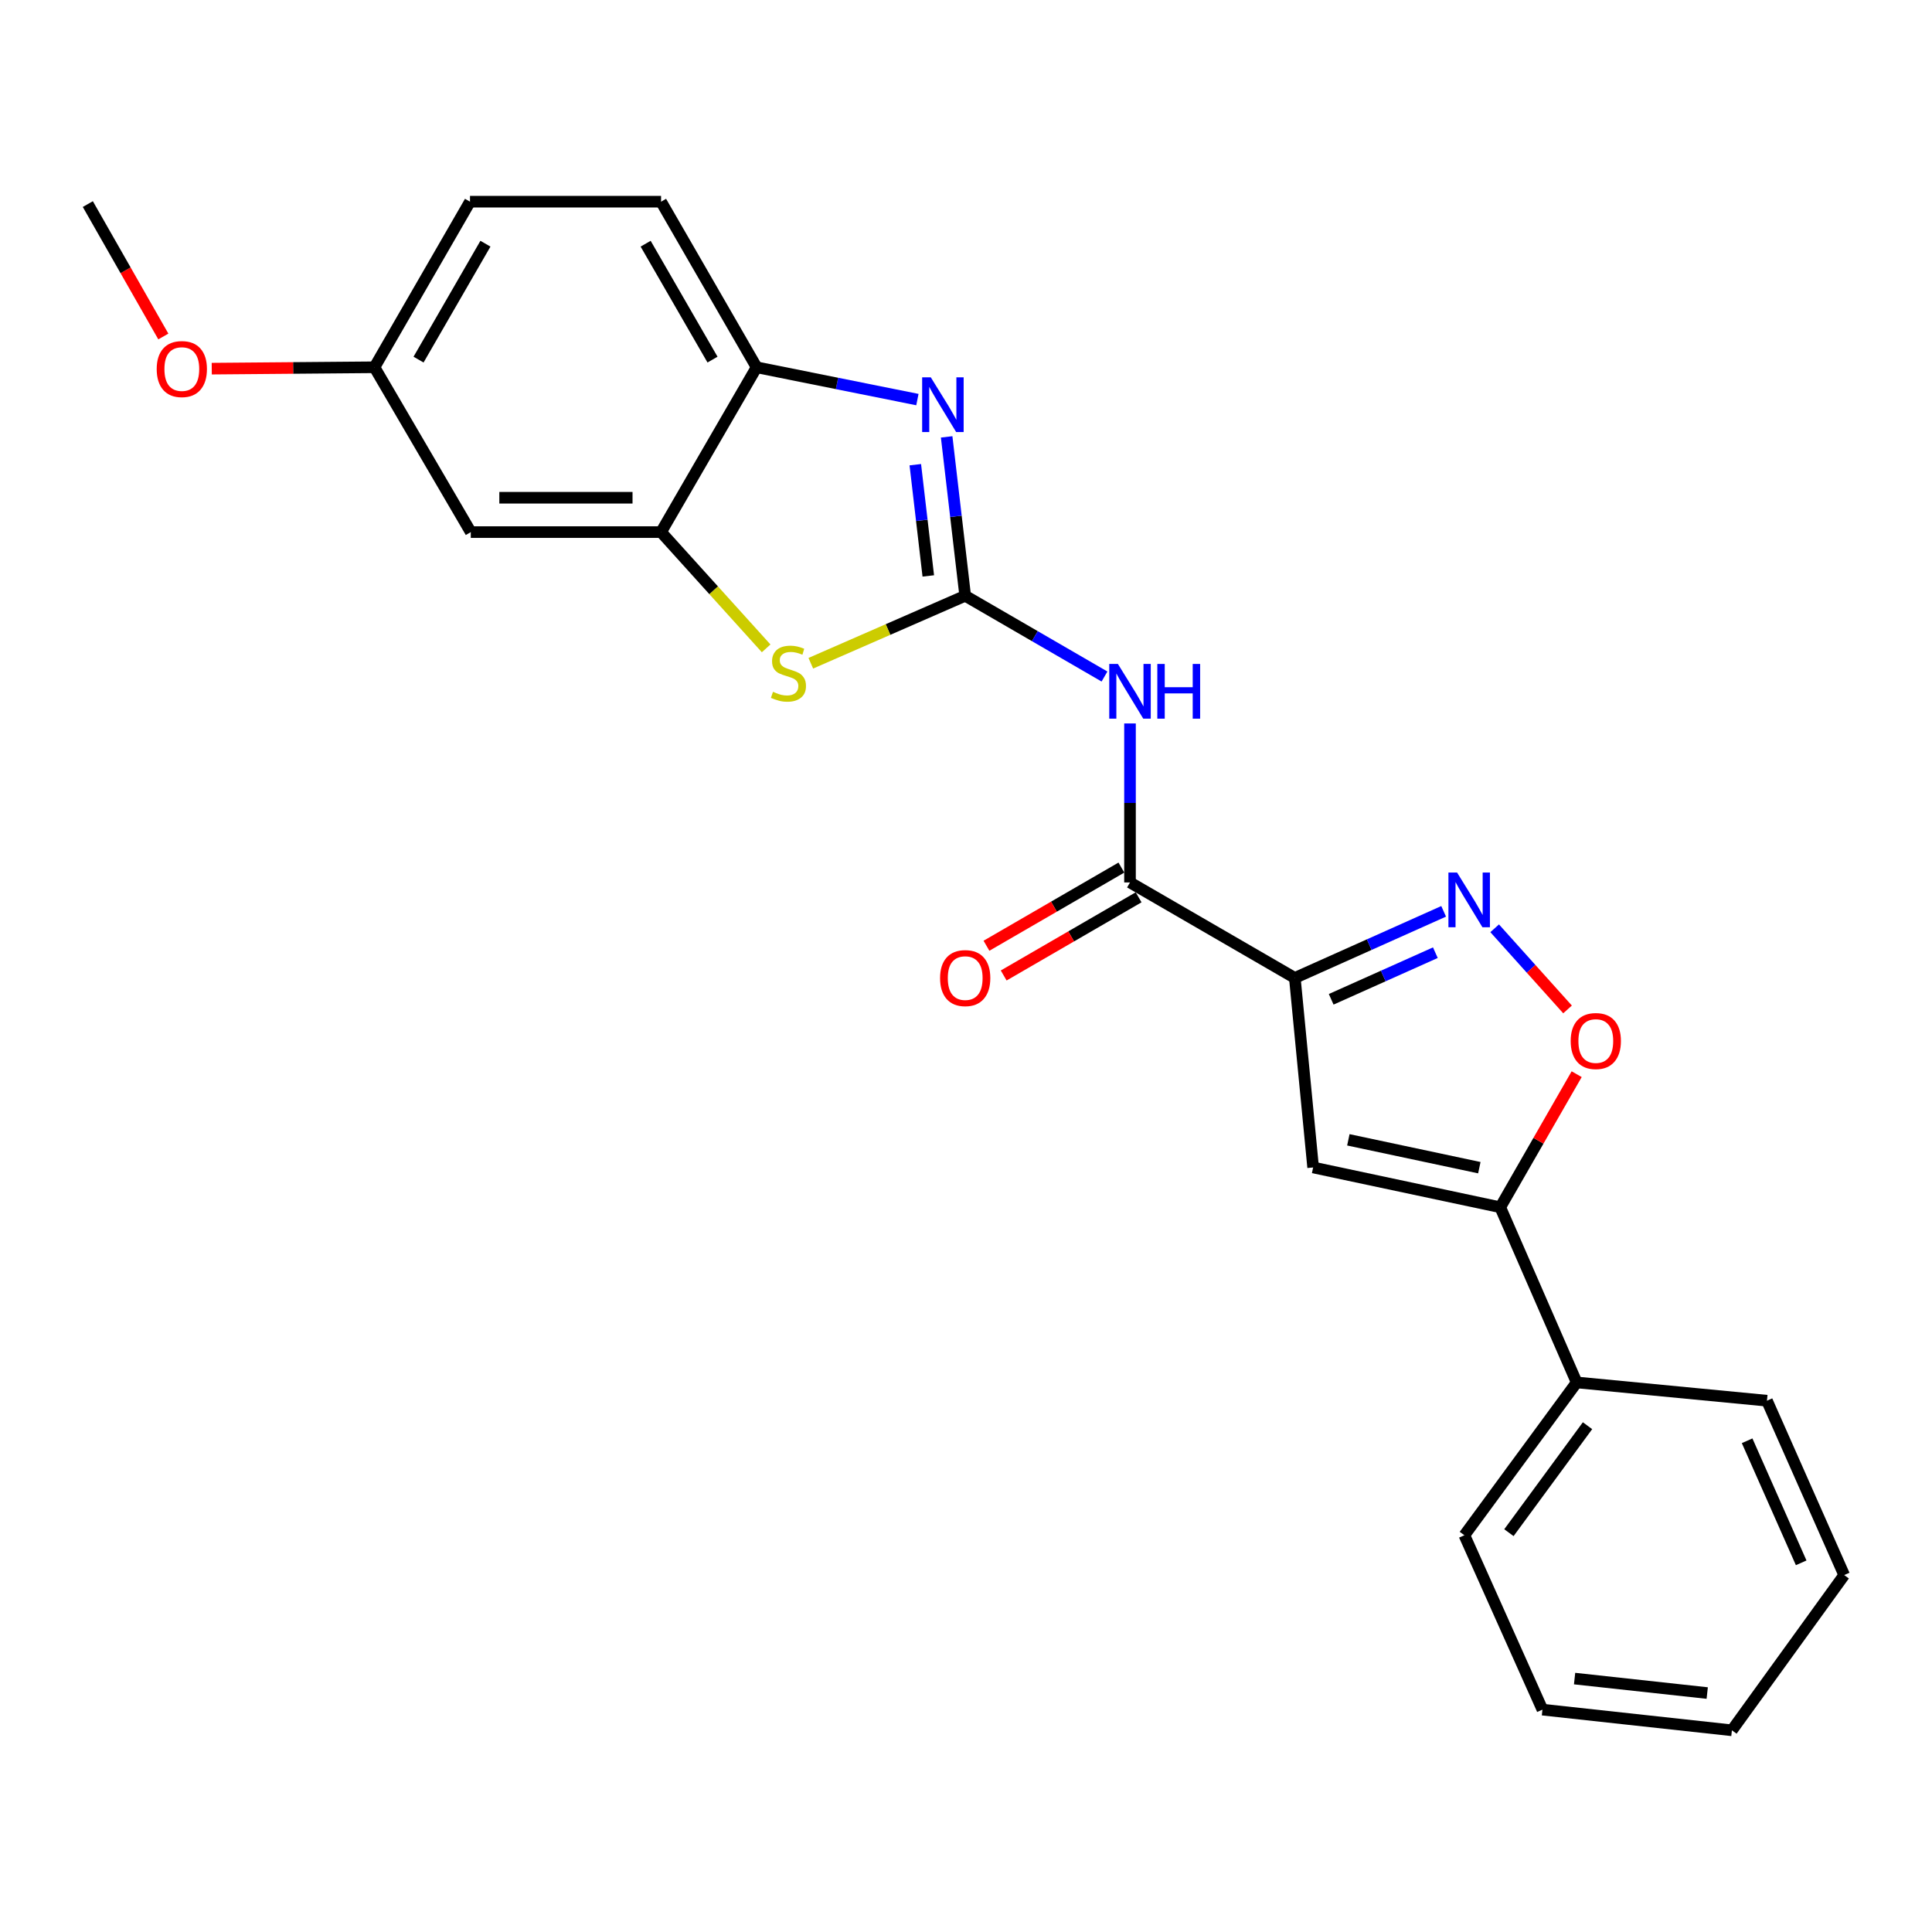<?xml version='1.0' encoding='iso-8859-1'?>
<svg version='1.1' baseProfile='full'
              xmlns='http://www.w3.org/2000/svg'
                      xmlns:rdkit='http://www.rdkit.org/xml'
                      xmlns:xlink='http://www.w3.org/1999/xlink'
                  xml:space='preserve'
width='1000px' height='1000px' viewBox='0 0 1000 1000'>
<!-- END OF HEADER -->
<rect style='opacity:1.0;fill:#FFFFFF;stroke:none' width='1000' height='1000' x='0' y='0'> </rect>
<path class='bond-1' d='M 499.585,308.378 L 494.786,267.253' style='fill:none;fill-rule:evenodd;stroke:#000000;stroke-width:6px;stroke-linecap:butt;stroke-linejoin:miter;stroke-opacity:1' />
<path class='bond-1' d='M 494.786,267.253 L 489.987,226.128' style='fill:none;fill-rule:evenodd;stroke:#0000FF;stroke-width:6px;stroke-linecap:butt;stroke-linejoin:miter;stroke-opacity:1' />
<path class='bond-1' d='M 480.479,298.102 L 477.12,269.315' style='fill:none;fill-rule:evenodd;stroke:#000000;stroke-width:6px;stroke-linecap:butt;stroke-linejoin:miter;stroke-opacity:1' />
<path class='bond-1' d='M 477.12,269.315 L 473.761,240.527' style='fill:none;fill-rule:evenodd;stroke:#0000FF;stroke-width:6px;stroke-linecap:butt;stroke-linejoin:miter;stroke-opacity:1' />
<path class='bond-3' d='M 499.585,308.378 L 535.634,329.273' style='fill:none;fill-rule:evenodd;stroke:#000000;stroke-width:6px;stroke-linecap:butt;stroke-linejoin:miter;stroke-opacity:1' />
<path class='bond-3' d='M 535.634,329.273 L 571.683,350.168' style='fill:none;fill-rule:evenodd;stroke:#0000FF;stroke-width:6px;stroke-linecap:butt;stroke-linejoin:miter;stroke-opacity:1' />
<path class='bond-6' d='M 499.585,308.378 L 459.629,325.838' style='fill:none;fill-rule:evenodd;stroke:#000000;stroke-width:6px;stroke-linecap:butt;stroke-linejoin:miter;stroke-opacity:1' />
<path class='bond-6' d='M 459.629,325.838 L 419.673,343.298' style='fill:none;fill-rule:evenodd;stroke:#CCCC00;stroke-width:6px;stroke-linecap:butt;stroke-linejoin:miter;stroke-opacity:1' />
<path class='bond-0' d='M 670.2,506.176 L 584.888,456.751' style='fill:none;fill-rule:evenodd;stroke:#000000;stroke-width:6px;stroke-linecap:butt;stroke-linejoin:miter;stroke-opacity:1' />
<path class='bond-2' d='M 670.2,506.176 L 708.716,488.94' style='fill:none;fill-rule:evenodd;stroke:#000000;stroke-width:6px;stroke-linecap:butt;stroke-linejoin:miter;stroke-opacity:1' />
<path class='bond-2' d='M 708.716,488.94 L 747.232,471.704' style='fill:none;fill-rule:evenodd;stroke:#0000FF;stroke-width:6px;stroke-linecap:butt;stroke-linejoin:miter;stroke-opacity:1' />
<path class='bond-2' d='M 689.02,517.239 L 715.981,505.174' style='fill:none;fill-rule:evenodd;stroke:#000000;stroke-width:6px;stroke-linecap:butt;stroke-linejoin:miter;stroke-opacity:1' />
<path class='bond-2' d='M 715.981,505.174 L 742.942,493.109' style='fill:none;fill-rule:evenodd;stroke:#0000FF;stroke-width:6px;stroke-linecap:butt;stroke-linejoin:miter;stroke-opacity:1' />
<path class='bond-4' d='M 670.2,506.176 L 679.676,604.274' style='fill:none;fill-rule:evenodd;stroke:#000000;stroke-width:6px;stroke-linecap:butt;stroke-linejoin:miter;stroke-opacity:1' />
<path class='bond-10' d='M 474.845,206.827 L 433.23,198.465' style='fill:none;fill-rule:evenodd;stroke:#0000FF;stroke-width:6px;stroke-linecap:butt;stroke-linejoin:miter;stroke-opacity:1' />
<path class='bond-10' d='M 433.23,198.465 L 391.615,190.102' style='fill:none;fill-rule:evenodd;stroke:#000000;stroke-width:6px;stroke-linecap:butt;stroke-linejoin:miter;stroke-opacity:1' />
<path class='bond-8' d='M 773.635,480.478 L 792.498,501.476' style='fill:none;fill-rule:evenodd;stroke:#0000FF;stroke-width:6px;stroke-linecap:butt;stroke-linejoin:miter;stroke-opacity:1' />
<path class='bond-8' d='M 792.498,501.476 L 811.361,522.475' style='fill:none;fill-rule:evenodd;stroke:#FF0000;stroke-width:6px;stroke-linecap:butt;stroke-linejoin:miter;stroke-opacity:1' />
<path class='bond-5' d='M 584.888,374.456 L 584.888,415.603' style='fill:none;fill-rule:evenodd;stroke:#0000FF;stroke-width:6px;stroke-linecap:butt;stroke-linejoin:miter;stroke-opacity:1' />
<path class='bond-5' d='M 584.888,415.603 L 584.888,456.751' style='fill:none;fill-rule:evenodd;stroke:#000000;stroke-width:6px;stroke-linecap:butt;stroke-linejoin:miter;stroke-opacity:1' />
<path class='bond-7' d='M 679.676,604.274 L 776.529,624.876' style='fill:none;fill-rule:evenodd;stroke:#000000;stroke-width:6px;stroke-linecap:butt;stroke-linejoin:miter;stroke-opacity:1' />
<path class='bond-7' d='M 697.904,589.968 L 765.702,604.389' style='fill:none;fill-rule:evenodd;stroke:#000000;stroke-width:6px;stroke-linecap:butt;stroke-linejoin:miter;stroke-opacity:1' />
<path class='bond-12' d='M 580.429,449.056 L 545.51,469.288' style='fill:none;fill-rule:evenodd;stroke:#000000;stroke-width:6px;stroke-linecap:butt;stroke-linejoin:miter;stroke-opacity:1' />
<path class='bond-12' d='M 545.51,469.288 L 510.591,489.521' style='fill:none;fill-rule:evenodd;stroke:#FF0000;stroke-width:6px;stroke-linecap:butt;stroke-linejoin:miter;stroke-opacity:1' />
<path class='bond-12' d='M 589.346,464.446 L 554.427,484.678' style='fill:none;fill-rule:evenodd;stroke:#000000;stroke-width:6px;stroke-linecap:butt;stroke-linejoin:miter;stroke-opacity:1' />
<path class='bond-12' d='M 554.427,484.678 L 519.508,504.91' style='fill:none;fill-rule:evenodd;stroke:#FF0000;stroke-width:6px;stroke-linecap:butt;stroke-linejoin:miter;stroke-opacity:1' />
<path class='bond-9' d='M 396.559,335.591 L 369.365,305.503' style='fill:none;fill-rule:evenodd;stroke:#CCCC00;stroke-width:6px;stroke-linecap:butt;stroke-linejoin:miter;stroke-opacity:1' />
<path class='bond-9' d='M 369.365,305.503 L 342.171,275.415' style='fill:none;fill-rule:evenodd;stroke:#000000;stroke-width:6px;stroke-linecap:butt;stroke-linejoin:miter;stroke-opacity:1' />
<path class='bond-13' d='M 776.529,624.876 L 816.083,715.544' style='fill:none;fill-rule:evenodd;stroke:#000000;stroke-width:6px;stroke-linecap:butt;stroke-linejoin:miter;stroke-opacity:1' />
<path class='bond-26' d='M 776.529,624.876 L 796.306,590.436' style='fill:none;fill-rule:evenodd;stroke:#000000;stroke-width:6px;stroke-linecap:butt;stroke-linejoin:miter;stroke-opacity:1' />
<path class='bond-26' d='M 796.306,590.436 L 816.082,555.996' style='fill:none;fill-rule:evenodd;stroke:#FF0000;stroke-width:6px;stroke-linecap:butt;stroke-linejoin:miter;stroke-opacity:1' />
<path class='bond-11' d='M 342.171,275.415 L 243.677,275.415' style='fill:none;fill-rule:evenodd;stroke:#000000;stroke-width:6px;stroke-linecap:butt;stroke-linejoin:miter;stroke-opacity:1' />
<path class='bond-11' d='M 327.397,257.629 L 258.451,257.629' style='fill:none;fill-rule:evenodd;stroke:#000000;stroke-width:6px;stroke-linecap:butt;stroke-linejoin:miter;stroke-opacity:1' />
<path class='bond-24' d='M 342.171,275.415 L 391.615,190.102' style='fill:none;fill-rule:evenodd;stroke:#000000;stroke-width:6px;stroke-linecap:butt;stroke-linejoin:miter;stroke-opacity:1' />
<path class='bond-14' d='M 391.615,190.102 L 342.171,104.395' style='fill:none;fill-rule:evenodd;stroke:#000000;stroke-width:6px;stroke-linecap:butt;stroke-linejoin:miter;stroke-opacity:1' />
<path class='bond-14' d='M 368.793,186.134 L 334.182,126.138' style='fill:none;fill-rule:evenodd;stroke:#000000;stroke-width:6px;stroke-linecap:butt;stroke-linejoin:miter;stroke-opacity:1' />
<path class='bond-15' d='M 243.677,275.415 L 193.818,190.102' style='fill:none;fill-rule:evenodd;stroke:#000000;stroke-width:6px;stroke-linecap:butt;stroke-linejoin:miter;stroke-opacity:1' />
<path class='bond-18' d='M 816.083,715.544 L 757.963,794.641' style='fill:none;fill-rule:evenodd;stroke:#000000;stroke-width:6px;stroke-linecap:butt;stroke-linejoin:miter;stroke-opacity:1' />
<path class='bond-18' d='M 821.698,737.94 L 781.014,793.308' style='fill:none;fill-rule:evenodd;stroke:#000000;stroke-width:6px;stroke-linecap:butt;stroke-linejoin:miter;stroke-opacity:1' />
<path class='bond-19' d='M 816.083,715.544 L 914.577,725' style='fill:none;fill-rule:evenodd;stroke:#000000;stroke-width:6px;stroke-linecap:butt;stroke-linejoin:miter;stroke-opacity:1' />
<path class='bond-16' d='M 342.171,104.395 L 243.272,104.395' style='fill:none;fill-rule:evenodd;stroke:#000000;stroke-width:6px;stroke-linecap:butt;stroke-linejoin:miter;stroke-opacity:1' />
<path class='bond-17' d='M 193.818,190.102 L 151.71,190.457' style='fill:none;fill-rule:evenodd;stroke:#000000;stroke-width:6px;stroke-linecap:butt;stroke-linejoin:miter;stroke-opacity:1' />
<path class='bond-17' d='M 151.71,190.457 L 109.601,190.812' style='fill:none;fill-rule:evenodd;stroke:#FF0000;stroke-width:6px;stroke-linecap:butt;stroke-linejoin:miter;stroke-opacity:1' />
<path class='bond-25' d='M 193.818,190.102 L 243.272,104.395' style='fill:none;fill-rule:evenodd;stroke:#000000;stroke-width:6px;stroke-linecap:butt;stroke-linejoin:miter;stroke-opacity:1' />
<path class='bond-25' d='M 216.641,186.135 L 251.259,126.14' style='fill:none;fill-rule:evenodd;stroke:#000000;stroke-width:6px;stroke-linecap:butt;stroke-linejoin:miter;stroke-opacity:1' />
<path class='bond-20' d='M 84.542,174.167 L 64.998,139.898' style='fill:none;fill-rule:evenodd;stroke:#FF0000;stroke-width:6px;stroke-linecap:butt;stroke-linejoin:miter;stroke-opacity:1' />
<path class='bond-20' d='M 64.998,139.898 L 45.455,105.63' style='fill:none;fill-rule:evenodd;stroke:#000000;stroke-width:6px;stroke-linecap:butt;stroke-linejoin:miter;stroke-opacity:1' />
<path class='bond-22' d='M 757.963,794.641 L 798.366,884.904' style='fill:none;fill-rule:evenodd;stroke:#000000;stroke-width:6px;stroke-linecap:butt;stroke-linejoin:miter;stroke-opacity:1' />
<path class='bond-21' d='M 914.577,725 L 954.545,815.253' style='fill:none;fill-rule:evenodd;stroke:#000000;stroke-width:6px;stroke-linecap:butt;stroke-linejoin:miter;stroke-opacity:1' />
<path class='bond-21' d='M 904.31,745.74 L 932.288,808.917' style='fill:none;fill-rule:evenodd;stroke:#000000;stroke-width:6px;stroke-linecap:butt;stroke-linejoin:miter;stroke-opacity:1' />
<path class='bond-23' d='M 954.545,815.253 L 896.435,895.605' style='fill:none;fill-rule:evenodd;stroke:#000000;stroke-width:6px;stroke-linecap:butt;stroke-linejoin:miter;stroke-opacity:1' />
<path class='bond-27' d='M 798.366,884.904 L 896.435,895.605' style='fill:none;fill-rule:evenodd;stroke:#000000;stroke-width:6px;stroke-linecap:butt;stroke-linejoin:miter;stroke-opacity:1' />
<path class='bond-27' d='M 815.006,868.829 L 883.654,876.319' style='fill:none;fill-rule:evenodd;stroke:#000000;stroke-width:6px;stroke-linecap:butt;stroke-linejoin:miter;stroke-opacity:1' />
<path  class='atom-2' d='M 481.784 195.319
L 491.064 210.319
Q 491.984 211.799, 493.464 214.479
Q 494.944 217.159, 495.024 217.319
L 495.024 195.319
L 498.784 195.319
L 498.784 223.639
L 494.904 223.639
L 484.944 207.239
Q 483.784 205.319, 482.544 203.119
Q 481.344 200.919, 480.984 200.239
L 480.984 223.639
L 477.304 223.639
L 477.304 195.319
L 481.784 195.319
' fill='#0000FF'/>
<path  class='atom-3' d='M 754.183 451.632
L 763.463 466.632
Q 764.383 468.112, 765.863 470.792
Q 767.343 473.472, 767.423 473.632
L 767.423 451.632
L 771.183 451.632
L 771.183 479.952
L 767.303 479.952
L 757.343 463.552
Q 756.183 461.632, 754.943 459.432
Q 753.743 457.232, 753.383 456.552
L 753.383 479.952
L 749.703 479.952
L 749.703 451.632
L 754.183 451.632
' fill='#0000FF'/>
<path  class='atom-4' d='M 578.628 343.662
L 587.908 358.662
Q 588.828 360.142, 590.308 362.822
Q 591.788 365.502, 591.868 365.662
L 591.868 343.662
L 595.628 343.662
L 595.628 371.982
L 591.748 371.982
L 581.788 355.582
Q 580.628 353.662, 579.388 351.462
Q 578.188 349.262, 577.828 348.582
L 577.828 371.982
L 574.148 371.982
L 574.148 343.662
L 578.628 343.662
' fill='#0000FF'/>
<path  class='atom-4' d='M 599.028 343.662
L 602.868 343.662
L 602.868 355.702
L 617.348 355.702
L 617.348 343.662
L 621.188 343.662
L 621.188 371.982
L 617.348 371.982
L 617.348 358.902
L 602.868 358.902
L 602.868 371.982
L 599.028 371.982
L 599.028 343.662
' fill='#0000FF'/>
<path  class='atom-7' d='M 400.097 358.076
Q 400.417 358.196, 401.737 358.756
Q 403.057 359.316, 404.497 359.676
Q 405.977 359.996, 407.417 359.996
Q 410.097 359.996, 411.657 358.716
Q 413.217 357.396, 413.217 355.116
Q 413.217 353.556, 412.417 352.596
Q 411.657 351.636, 410.457 351.116
Q 409.257 350.596, 407.257 349.996
Q 404.737 349.236, 403.217 348.516
Q 401.737 347.796, 400.657 346.276
Q 399.617 344.756, 399.617 342.196
Q 399.617 338.636, 402.017 336.436
Q 404.457 334.236, 409.257 334.236
Q 412.537 334.236, 416.257 335.796
L 415.337 338.876
Q 411.937 337.476, 409.377 337.476
Q 406.617 337.476, 405.097 338.636
Q 403.577 339.756, 403.617 341.716
Q 403.617 343.236, 404.377 344.156
Q 405.177 345.076, 406.297 345.596
Q 407.457 346.116, 409.377 346.716
Q 411.937 347.516, 413.457 348.316
Q 414.977 349.116, 416.057 350.756
Q 417.177 352.356, 417.177 355.116
Q 417.177 359.036, 414.537 361.156
Q 411.937 363.236, 407.577 363.236
Q 405.057 363.236, 403.137 362.676
Q 401.257 362.156, 399.017 361.236
L 400.097 358.076
' fill='#CCCC00'/>
<path  class='atom-9' d='M 812.984 538.833
Q 812.984 532.033, 816.344 528.233
Q 819.704 524.433, 825.984 524.433
Q 832.264 524.433, 835.624 528.233
Q 838.984 532.033, 838.984 538.833
Q 838.984 545.713, 835.584 549.633
Q 832.184 553.513, 825.984 553.513
Q 819.744 553.513, 816.344 549.633
Q 812.984 545.753, 812.984 538.833
M 825.984 550.313
Q 830.304 550.313, 832.624 547.433
Q 834.984 544.513, 834.984 538.833
Q 834.984 533.273, 832.624 530.473
Q 830.304 527.633, 825.984 527.633
Q 821.664 527.633, 819.304 530.433
Q 816.984 533.233, 816.984 538.833
Q 816.984 544.553, 819.304 547.433
Q 821.664 550.313, 825.984 550.313
' fill='#FF0000'/>
<path  class='atom-13' d='M 486.585 506.256
Q 486.585 499.456, 489.945 495.656
Q 493.305 491.856, 499.585 491.856
Q 505.865 491.856, 509.225 495.656
Q 512.585 499.456, 512.585 506.256
Q 512.585 513.136, 509.185 517.056
Q 505.785 520.936, 499.585 520.936
Q 493.345 520.936, 489.945 517.056
Q 486.585 513.176, 486.585 506.256
M 499.585 517.736
Q 503.905 517.736, 506.225 514.856
Q 508.585 511.936, 508.585 506.256
Q 508.585 500.696, 506.225 497.896
Q 503.905 495.056, 499.585 495.056
Q 495.265 495.056, 492.905 497.856
Q 490.585 500.656, 490.585 506.256
Q 490.585 511.976, 492.905 514.856
Q 495.265 517.736, 499.585 517.736
' fill='#FF0000'/>
<path  class='atom-18' d='M 81.109 191.022
Q 81.109 184.222, 84.469 180.422
Q 87.829 176.622, 94.109 176.622
Q 100.389 176.622, 103.749 180.422
Q 107.109 184.222, 107.109 191.022
Q 107.109 197.902, 103.709 201.822
Q 100.309 205.702, 94.109 205.702
Q 87.869 205.702, 84.469 201.822
Q 81.109 197.942, 81.109 191.022
M 94.109 202.502
Q 98.429 202.502, 100.749 199.622
Q 103.109 196.702, 103.109 191.022
Q 103.109 185.462, 100.749 182.662
Q 98.429 179.822, 94.109 179.822
Q 89.789 179.822, 87.429 182.622
Q 85.109 185.422, 85.109 191.022
Q 85.109 196.742, 87.429 199.622
Q 89.789 202.502, 94.109 202.502
' fill='#FF0000'/>
</svg>
